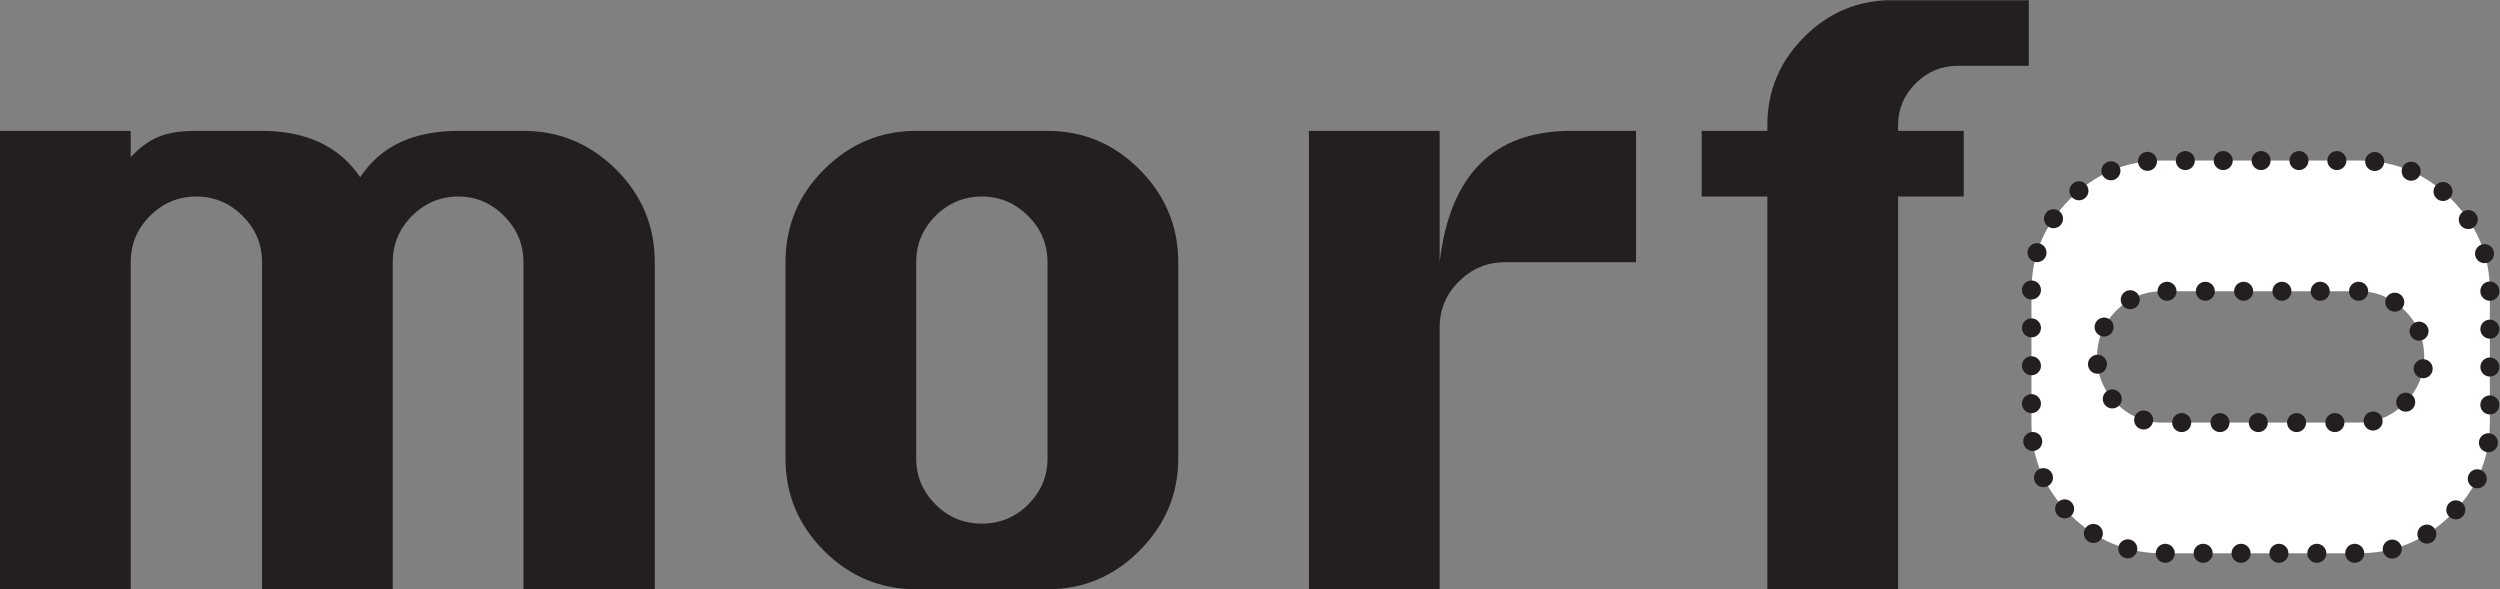 <?xml version="1.0" encoding="UTF-8" standalone="no"?>
<svg
   xmlns:dc="http://purl.org/dc/elements/1.1/"
   xmlns:cc="http://creativecommons.org/ns#"
   xmlns:rdf="http://www.w3.org/1999/02/22-rdf-syntax-ns#"
   xmlns:svg="http://www.w3.org/2000/svg"
   xmlns="http://www.w3.org/2000/svg"
   viewBox="0 0 994.107 234.32"
   height="234.32"
   width="994.107"
   xml:space="preserve"
   id="svg2"
   version="1.1"><rect x="0" y="0" width="994.107" height="234.32" fill="#808080" stroke="none"/><defs
     id="defs6"><clipPath
       id="clipPath20"
       clipPathUnits="userSpaceOnUse"><path
         id="path18"
         d="M 0,0 H 7455.76 V 1757 H 0 Z" /></clipPath></defs><g
     transform="matrix(1.333,0,0,-1.333,0,234.32)"
     id="g10"><g
       transform="scale(0.1)"
       id="g12"><g
         id="g14"><g
           clip-path="url(#clipPath20)"
           id="g16"><path
             id="path22"
             style="fill:#231f20;fill-opacity:1;fill-rule:nonzero;stroke:none"
             d="M 2733.11,975.699 V 389.941 c 0,-52.5 19.07,-97.98 57.21,-136.402 38.13,-38.449 84.36,-57.668 138.67,-57.668 54.31,0 100.51,19.219 138.68,57.668 38.12,38.422 57.19,83.902 57.19,136.402 v 585.758 c 0,53.681 -19.38,99.761 -58.12,138.201 -38.76,38.45 -84.67,57.67 -137.75,57.67 -53.71,0 -99.78,-19.22 -138.2,-57.67 -38.47,-38.44 -57.68,-84.52 -57.68,-138.201 z m 0,391.741 h 391.75 c 106.78,0 198.47,-38.6 275.06,-115.77 76.56,-77.22 114.87,-169.2 114.87,-275.971 V 389.941 c 0,-105.601 -38.31,-196.98 -114.87,-274.152 C 3323.33,38.551 3231.64,0 3124.86,0 h -391.75 c -106.79,0 -198.49,38.262 -275.05,114.859 -76.58,76.571 -114.87,168.262 -114.87,275.082 v 585.758 c 0,108.011 38.44,200.301 115.33,276.871 76.89,76.57 168.41,114.87 274.59,114.87" /><path
             id="path24"
             style="fill:#231f20;fill-opacity:1;fill-rule:nonzero;stroke:none"
             d="m 4294.6,0 h -389.9 v 1367.44 h 389.9 V 975.699 c 15.26,130.581 55.53,228.511 120.82,293.811 65.31,65.28 155.61,97.93 270.94,97.93 h 194.06 V 975.699 h -389.95 c -53.69,0 -99.74,-19.082 -138.2,-57.195 -38.45,-38.145 -57.67,-83.75 -57.67,-136.848 V 0" /><path
             id="path26"
             style="fill:#231f20;fill-opacity:1;fill-rule:nonzero;stroke:none"
             d="m 5272.17,0 v 1171.57 h -195.89 v 195.87 h 195.89 v 17.42 c 0,101.89 36.61,189.45 109.85,262.68 73.19,73.24 160.74,109.84 262.67,109.84 h 407.34 v -195.87 h -212.37 c -48.83,0 -90.62,-17.57 -125.4,-52.65 -34.78,-35.08 -52.18,-76.43 -52.18,-124 v -17.42 h 195.87 V 1171.57 H 5662.08 V 0 h -389.91" /><path
             id="path28"
             style="fill:#ffffff;fill-opacity:1;fill-rule:nonzero;stroke:none"
             d="m 7035.67,888.984 h -585.76 c -52.5,0 -97.98,-19.082 -136.4,-57.214 -38.46,-38.133 -57.68,-84.379 -57.68,-138.649 0,-54.32 19.22,-100.531 57.68,-138.691 38.42,-38.129 83.9,-57.211 136.4,-57.211 h 585.76 c 53.68,0 99.76,19.383 138.2,58.133 38.45,38.73 57.67,84.66 57.67,137.769 0,53.688 -19.22,99.762 -57.67,138.199 -38.44,38.418 -84.52,57.664 -138.2,57.664 z m 391.74,0 V 497.219 c 0,-106.778 -38.6,-198.457 -115.77,-275.039 -77.22,-76.571 -169.2,-114.871 -275.97,-114.871 h -585.76 c -105.6,0 -196.99,38.3 -274.15,114.871 -77.24,76.582 -115.79,168.261 -115.79,275.039 v 391.765 c 0,106.797 38.26,198.456 114.86,275.066 76.57,76.57 168.26,114.84 275.08,114.84 h 585.76 c 108.01,0 200.3,-38.44 276.87,-115.32 76.57,-76.89 114.87,-168.402 114.87,-274.586" /><path
             id="path30"
             style="fill:none;stroke:#231f20;stroke-width:56.693;stroke-linecap:round;stroke-linejoin:round;stroke-miterlimit:4;stroke-dasharray:0, 113.01;stroke-dashoffset:0;stroke-opacity:1"
             d="M 7427.41,888.984 V 497.219 c 0,-106.778 -38.6,-198.457 -115.77,-275.039 -77.22,-76.571 -169.2,-114.871 -275.97,-114.871 h -585.76 c -105.6,0 -196.99,38.3 -274.15,114.871 -77.24,76.582 -115.79,168.261 -115.79,275.039 v 391.765 c 0,106.797 38.26,198.456 114.86,275.066 76.57,76.57 168.26,114.84 275.08,114.84 h 585.76 c 108.01,0 200.3,-38.44 276.87,-115.32 76.57,-76.89 114.87,-168.402 114.87,-274.586 z" /><path
             id="path32"
             style="fill:none;stroke:#231f20;stroke-width:56.693;stroke-linecap:round;stroke-linejoin:round;stroke-miterlimit:4;stroke-dasharray:0, 114.255;stroke-dashoffset:0;stroke-opacity:1"
             d="m 7035.67,888.984 h -585.76 c -52.5,0 -97.98,-19.082 -136.4,-57.214 -38.46,-38.133 -57.68,-84.379 -57.68,-138.649 0,-54.32 19.22,-100.531 57.68,-138.691 38.42,-38.129 83.9,-57.211 136.4,-57.211 h 585.76 c 53.68,0 99.76,19.383 138.2,58.133 38.45,38.73 57.67,84.66 57.67,137.769 0,53.688 -19.22,99.762 -57.67,138.199 -38.44,38.418 -84.52,57.664 -138.2,57.664 z" /><path
             id="path34"
             style="fill:#231f20;fill-opacity:1;fill-rule:nonzero;stroke:none"
             d="M 1171.59,0 H 781.676 v 975.699 c 0,53.681 -19.391,99.761 -58.137,138.201 -38.75,38.45 -84.644,57.67 -137.746,57.67 -53.707,0 -99.758,-19.22 -138.215,-57.67 -38.441,-38.44 -57.644,-84.52 -57.644,-138.201 L 389.934,0 H 0 v 1367.44 h 389.934 v -77.83 c 51.878,51.87 93.75,77.83 195.859,77.83 h 195.883 c 132.394,0 230.034,-46.06 292.904,-138.19 30.5,46.36 70.15,80.99 118.98,103.88 48.81,22.88 106.78,34.31 173.92,34.31 h 194.03 c 106.79,0 198.77,-38.3 275.96,-114.87 77.21,-76.57 115.81,-168.86 115.81,-276.871 V 0 h -391.77 v 975.699 c 0,53.091 -19.22,99.001 -57.66,137.751 -38.44,38.75 -83.91,58.12 -136.37,58.12 -53.71,0 -99.77,-19.22 -138.22,-57.67 -38.44,-38.44 -57.67,-84.52 -57.67,-138.201 V 0" /></g></g></g></g></svg>